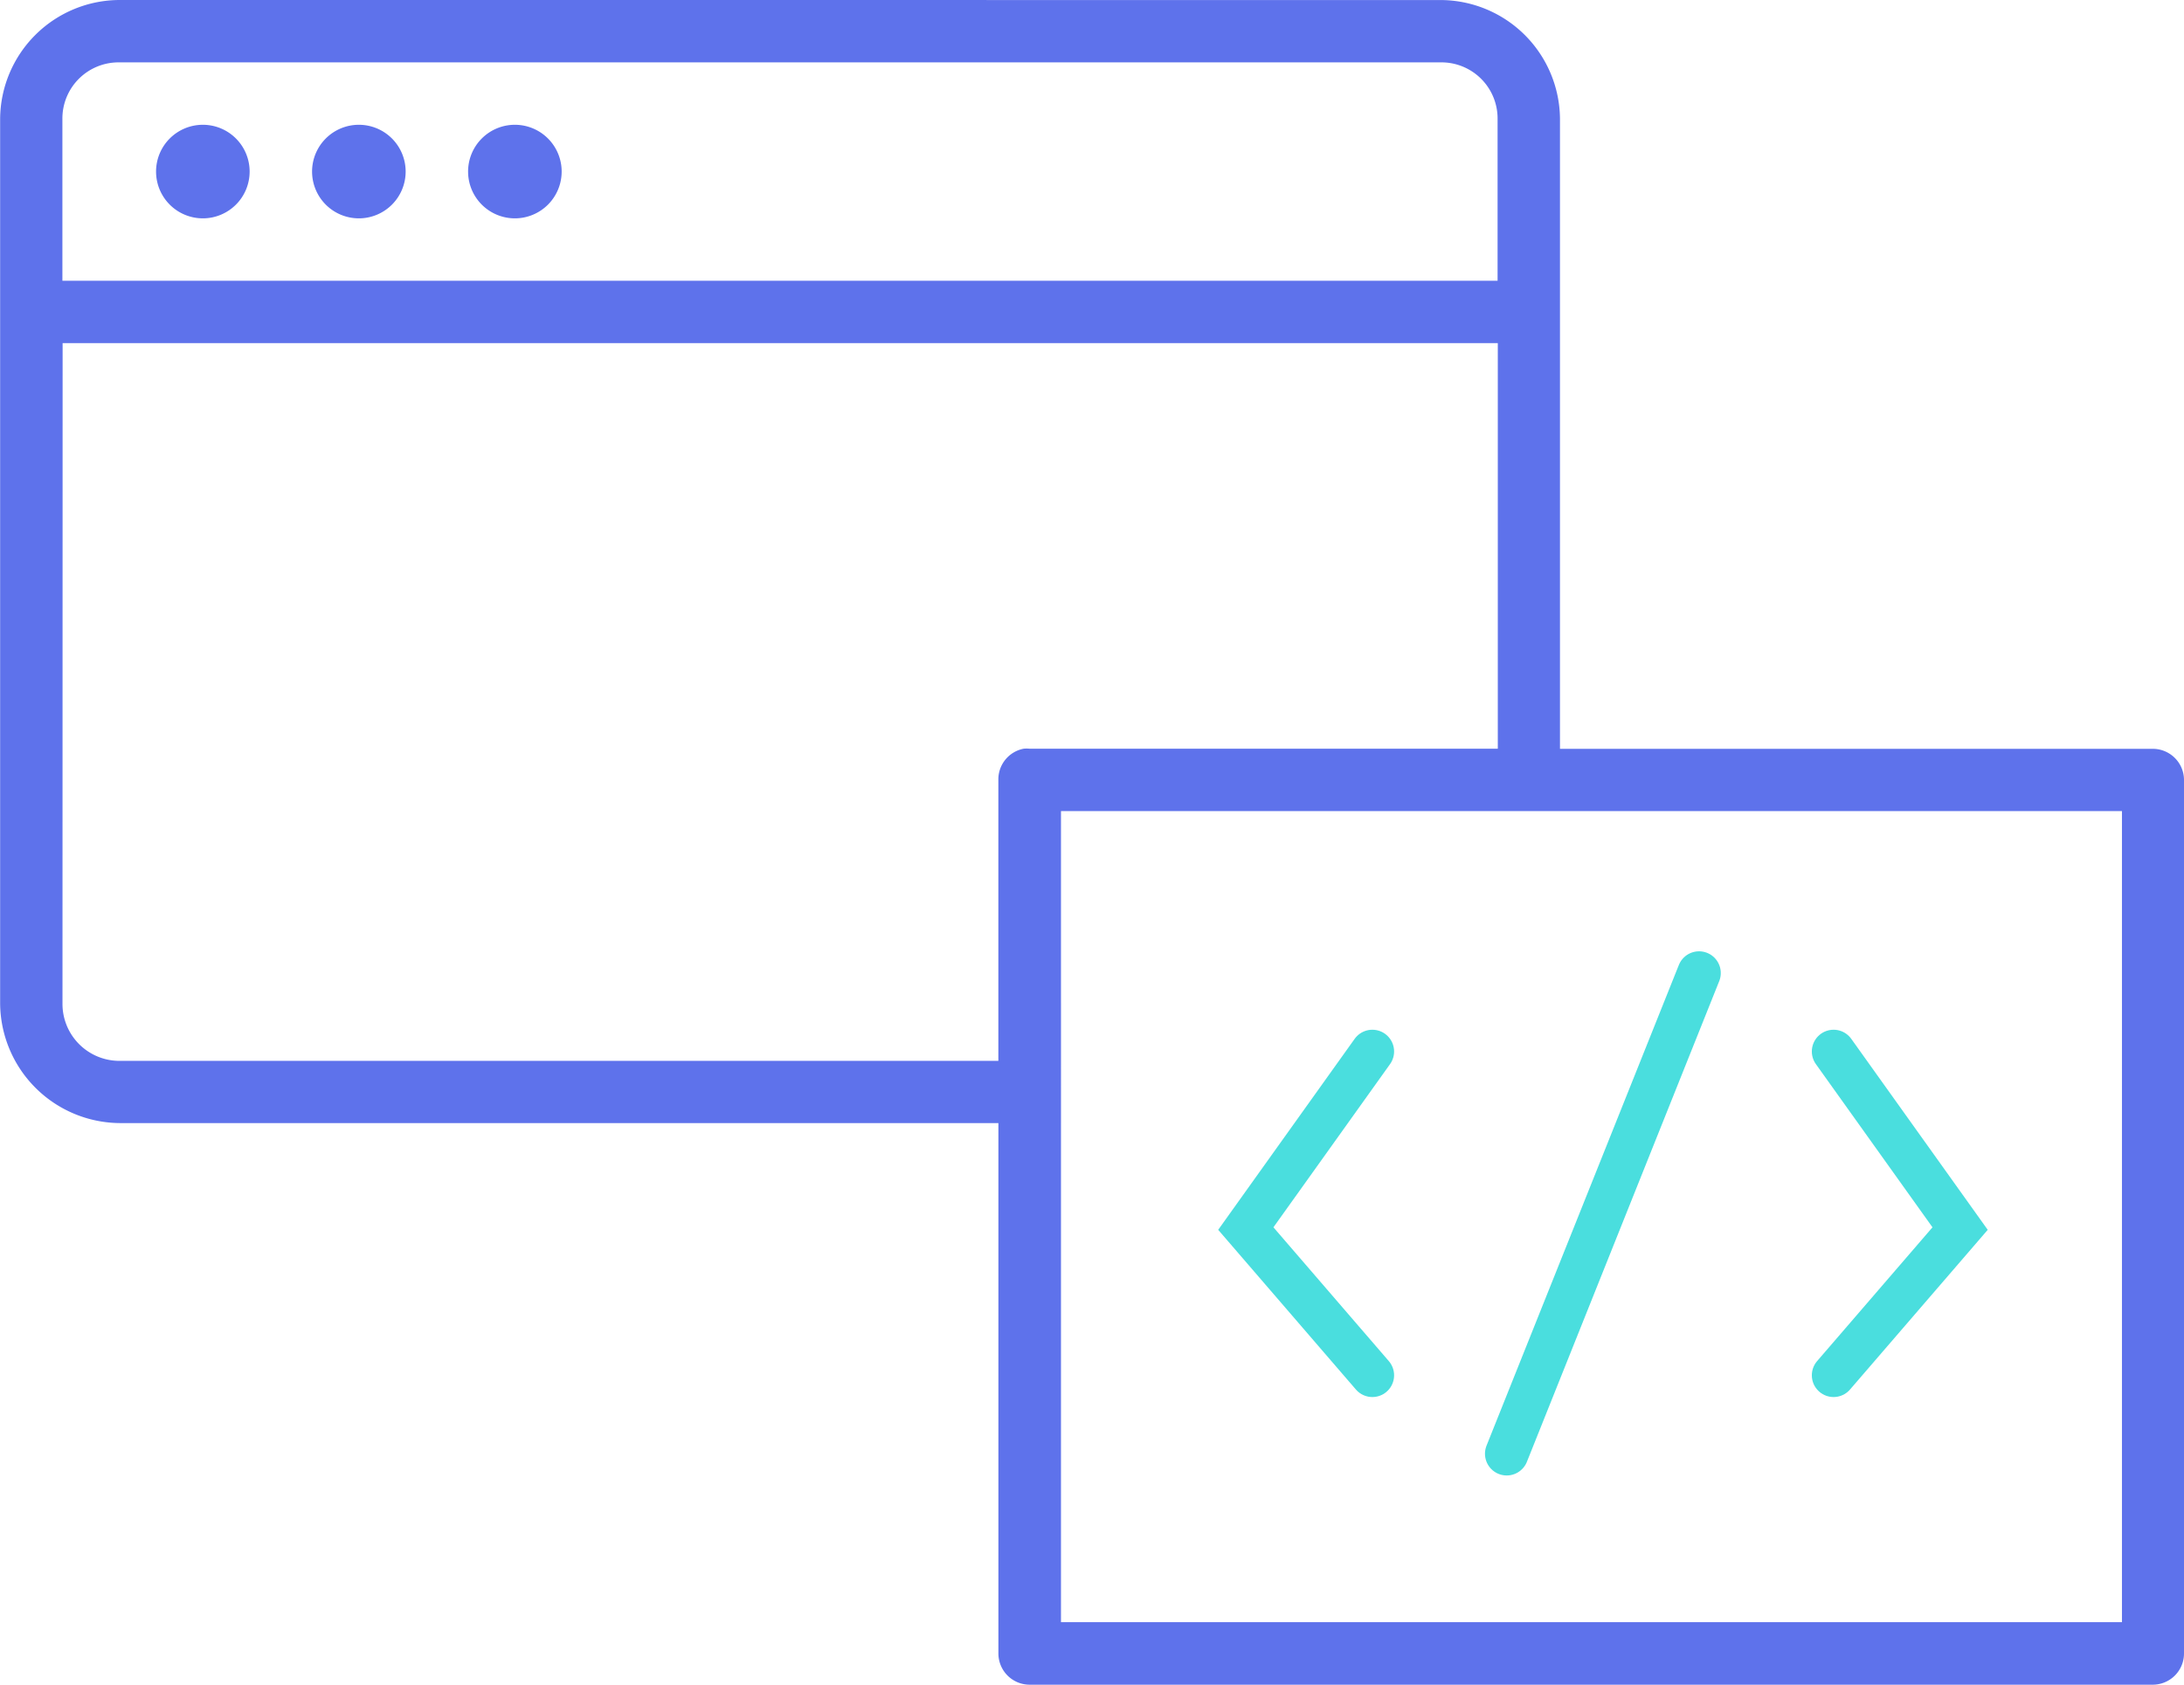 <svg xmlns="http://www.w3.org/2000/svg" width="50.227" height="38.746" viewBox="0 0 50.227 38.746"><g id="Group_54591" data-name="Group 54591" transform="translate(-163.848 -3318.85)"><g id="Group_52879" data-name="Group 52879" transform="translate(0 -170)"><g id="Group_52878" data-name="Group 52878" transform="translate(163.848 3488.85)"><path id="Path_38621" data-name="Path 38621" d="M156.755,128.8A2.754,2.754,0,0,0,154,131.535v20.338a2.773,2.773,0,0,0,2.758,2.758h20.2v12.2a.718.718,0,0,0,.718.717h25.83a.718.718,0,0,0,.718-.717v-20.09a.718.718,0,0,0-.718-.718H189.873V131.536a2.754,2.754,0,0,0-2.758-2.735Zm0,1.435h30.36a1.291,1.291,0,0,1,1.323,1.3v3.722H155.432v-3.722a1.291,1.291,0,0,1,1.323-1.3Zm1.906,1.435a1.076,1.076,0,1,0,1.077,1.077A1.076,1.076,0,0,0,158.661,131.67Zm3.588,0a1.076,1.076,0,1,0,1.077,1.077A1.076,1.076,0,0,0,162.248,131.67Zm3.588,0a1.076,1.076,0,1,0,1.077,1.077A1.076,1.076,0,0,0,165.836,131.67Zm-10.4,5.022h33.006v9.328H177.675a.76.76,0,0,0-.135,0,.718.718,0,0,0-.583.718V153.2h-20.2a1.31,1.31,0,0,1-1.323-1.323Zm22.96,10.763h24.4V166.11h-24.4Z" transform="translate(-153.997 -128.8)" fill="#5e72eb"></path></g><path id="Path_64015" data-name="Path 64015" d="M194.706,3512.976l-2.91,4.073,2.91,3.375" transform="translate(0.703 0.058)" fill="none" stroke="#4adede" stroke-linecap="round" stroke-width="1"></path><path id="Path_64017" data-name="Path 64017" d="M191.8,3512.976l2.91,4.073-2.91,3.375" transform="translate(14.216 0.058)" fill="none" stroke="#4adede" stroke-linecap="round" stroke-width="1"></path><path id="Path_64016" data-name="Path 64016" d="M202.62,3511.23l-4.423,11.056" transform="translate(0.302)" fill="none" stroke="#4adede" stroke-linecap="round" stroke-width="1"></path></g></g></svg>